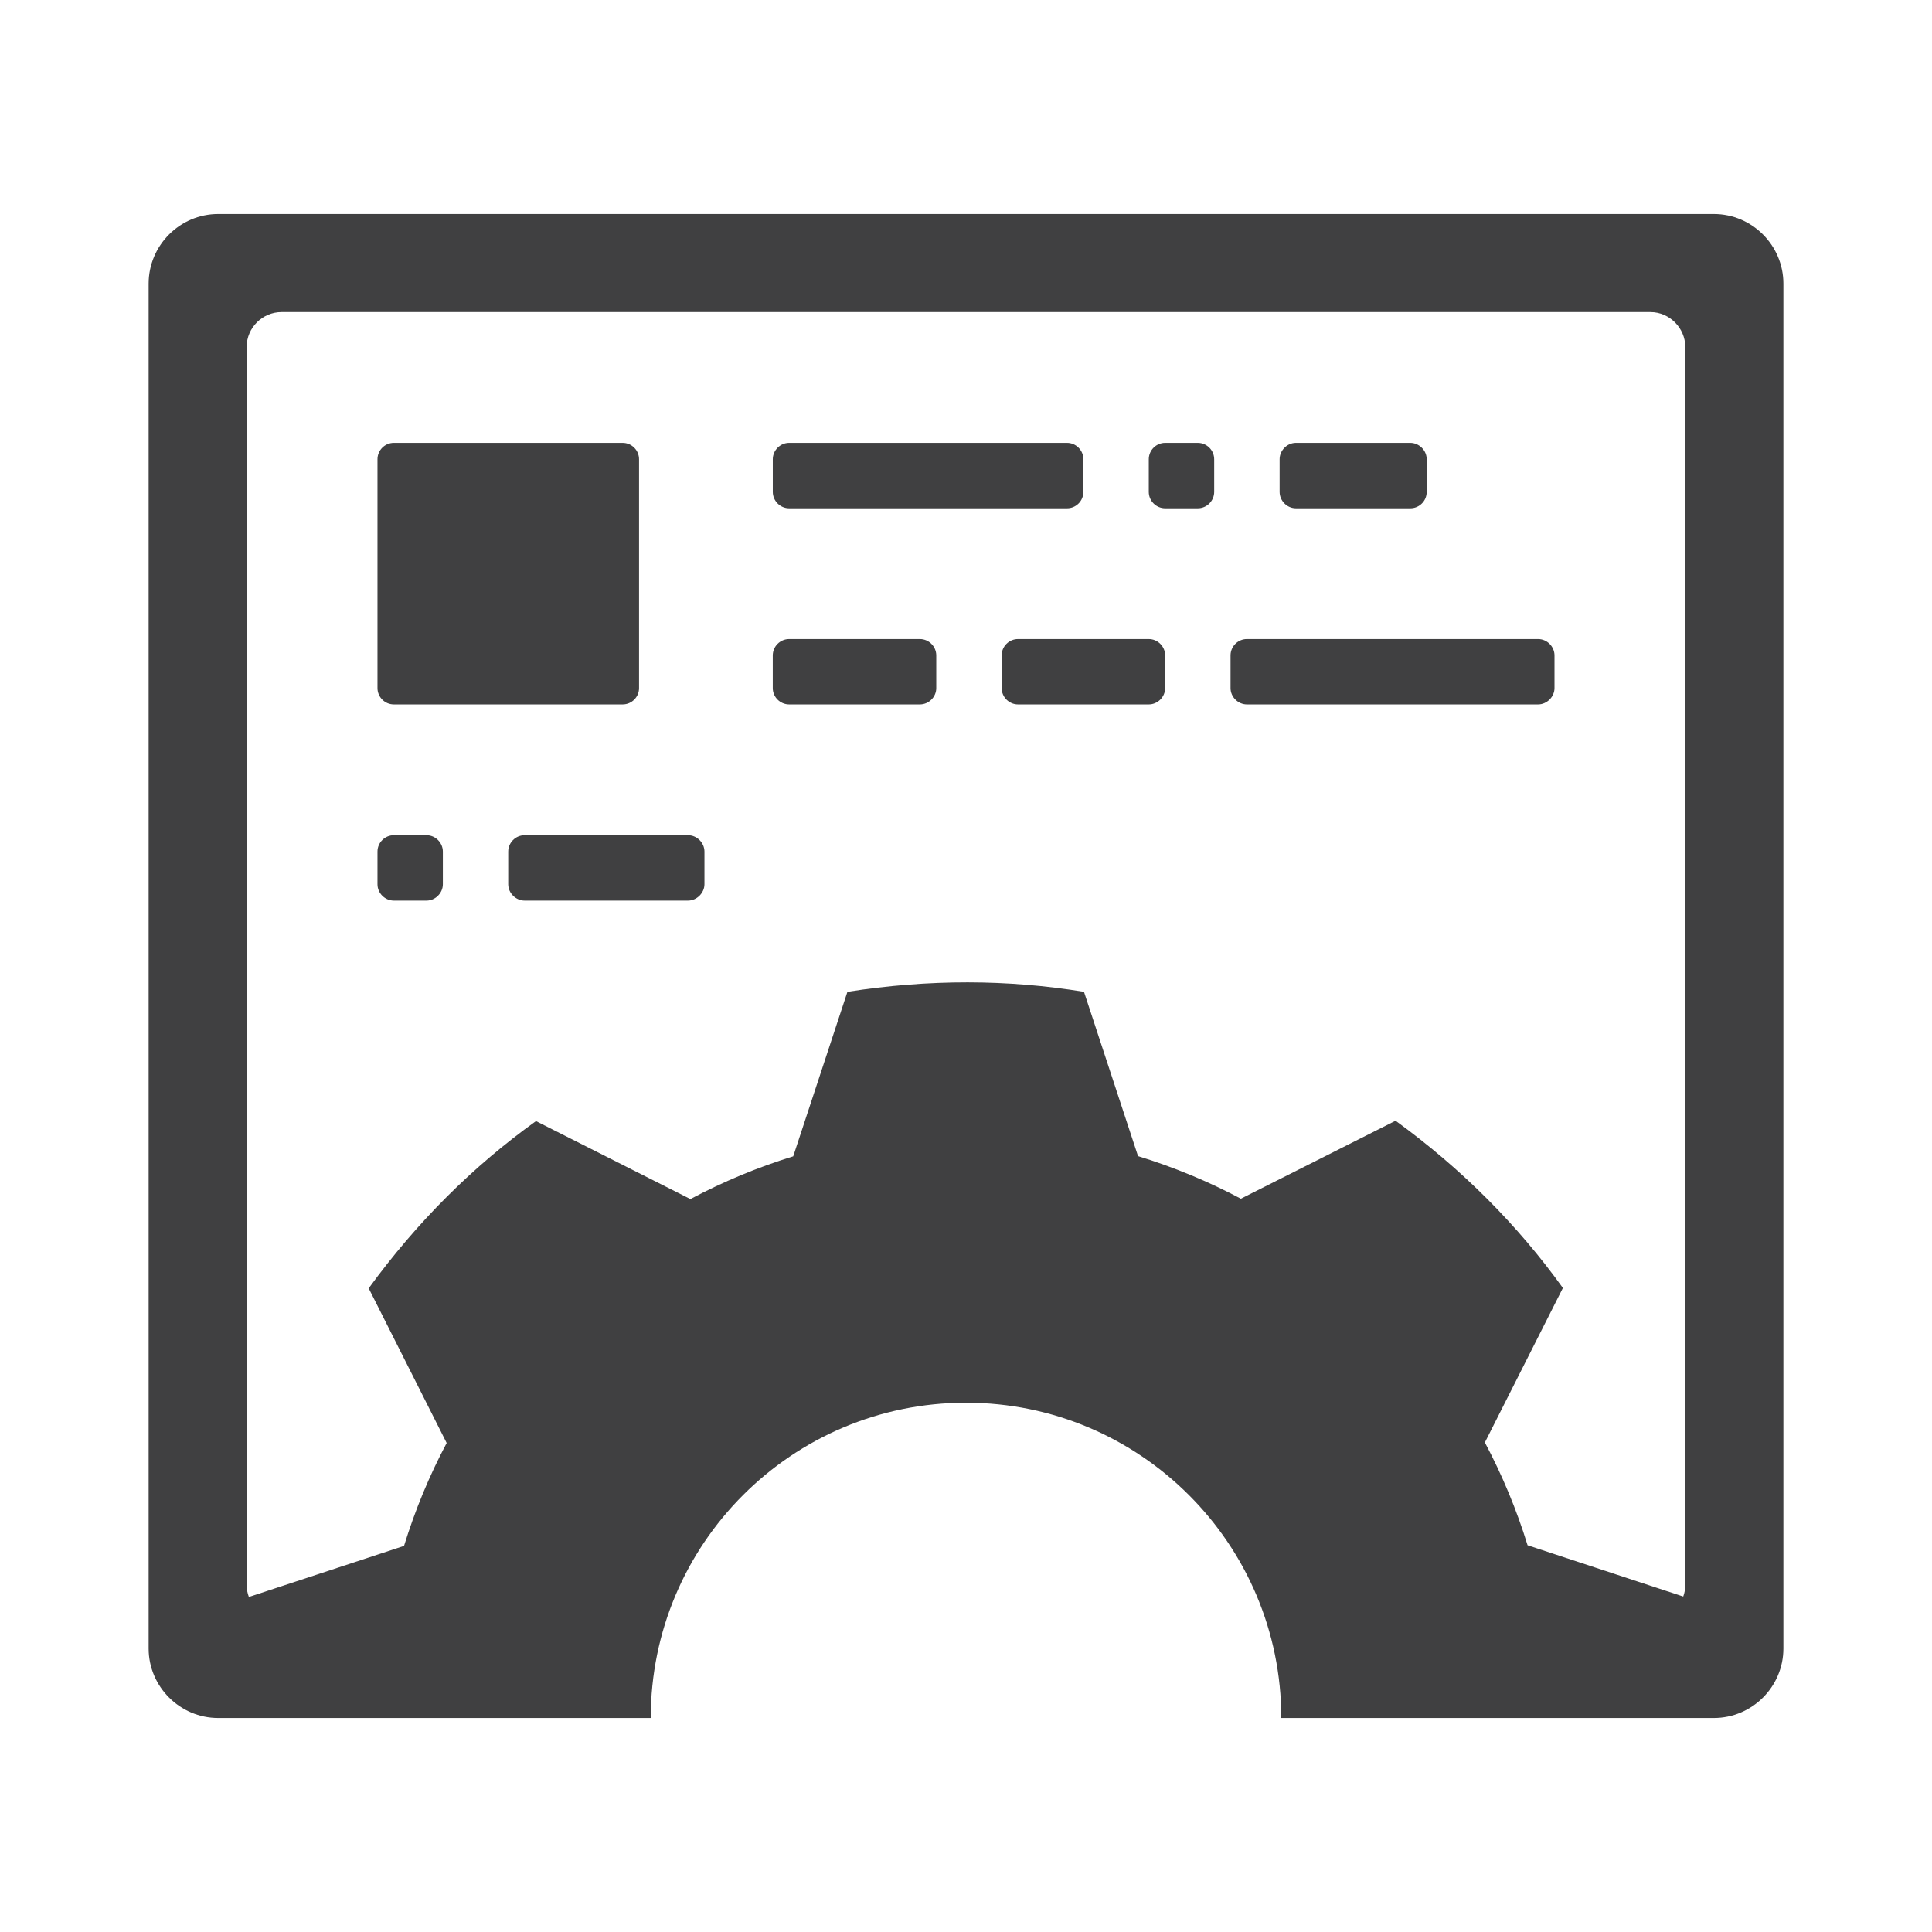 <?xml version="1.0" encoding="UTF-8"?>
<svg xmlns="http://www.w3.org/2000/svg" xmlns:xlink="http://www.w3.org/1999/xlink" version="1.1" id="Layer_1" x="0px" y="0px" width="73.701px" height="73.701px" viewBox="0 0 73.701 73.701" xml:space="preserve">
<path id="Content_Management_1_" fill-rule="evenodd" clip-rule="evenodd" fill="#404041" d="M15.023,16.894h8.73  c0.344,0,0.625,0.281,0.625,0.625v8.73c0,0.342-0.281,0.623-0.625,0.623h-8.73c-0.342,0-0.623-0.281-0.623-0.623v-8.73  C14.4,17.175,14.681,16.894,15.023,16.894L15.023,16.894z M20.012,31.862h6.236c0.344,0,0.625,0.292,0.625,0.623v1.248  c0,0.33-0.293,0.623-0.625,0.623h-6.236c-0.329,0-0.625-0.281-0.625-0.623v-1.248C19.388,32.143,19.668,31.862,20.012,31.862  L20.012,31.862z M15.023,31.862h1.248c0.343,0,0.623,0.287,0.623,0.623v1.248c0,0.335-0.288,0.623-0.623,0.623h-1.248  c-0.336,0-0.623-0.281-0.623-0.623v-1.248C14.4,32.143,14.681,31.862,15.023,31.862L15.023,31.862z M47.565,24.378h11.111  c0.344,0,0.624,0.292,0.624,0.623v1.248c0,0.333-0.292,0.623-0.624,0.623H47.565c-0.332,0-0.623-0.281-0.623-0.623v-1.248  C46.942,24.659,47.224,24.378,47.565,24.378L47.565,24.378z M38.834,24.378h4.989c0.344,0,0.624,0.285,0.624,0.623v1.248  c0,0.339-0.284,0.623-0.624,0.623h-4.989c-0.339,0-0.623-0.281-0.623-0.623v-1.248C38.211,24.659,38.492,24.378,38.834,24.378  L38.834,24.378z M30.104,24.378h4.987c0.344,0,0.625,0.285,0.625,0.623v1.248c0,0.339-0.284,0.623-0.625,0.623h-4.987  c-0.341,0-0.625-0.281-0.625-0.623v-1.248C29.48,24.659,29.761,24.378,30.104,24.378L30.104,24.378z M53.801,16.894h-4.366  c-0.335,0-0.621,0.288-0.621,0.625v1.246c0,0.335,0.279,0.625,0.621,0.625h4.366c0.344,0,0.624-0.281,0.624-0.625v-1.246  C54.425,17.175,54.13,16.894,53.801,16.894L53.801,16.894z M40.706,16.894H30.102c-0.338,0-0.622,0.284-0.622,0.625v1.246  c0,0.341,0.281,0.625,0.622,0.625h10.604c0.343,0,0.622-0.281,0.622-0.625v-1.246C41.328,17.175,41.045,16.894,40.706,16.894  L40.706,16.894z M44.447,16.894h1.246c0.344,0,0.625,0.282,0.625,0.625v1.246c0,0.342-0.282,0.625-0.625,0.625h-1.246  c-0.342,0-0.624-0.281-0.624-0.625v-1.246C43.823,17.175,44.104,16.894,44.447,16.894L44.447,16.894z M36.851,53.51  c6.641,0,12.027,5.386,12.027,12.027c5.5,0,11,0,16.502,0c1.458,0,2.652-1.193,2.652-2.651c0-19.019,0-33.049,0-52.066  c0-1.461-1.194-2.656-2.652-2.656c-19.021,0-38.038,0-57.058,0c-1.458,0-2.652,1.195-2.652,2.656c0,19.02,0,33.046,0,52.066  c0,1.455,1.194,2.651,2.652,2.651c5.5,0,11,0,16.502,0C24.824,58.896,30.208,53.51,36.851,53.51L36.851,53.51z M64.211,60.903  c0.052-0.138,0.078-0.283,0.078-0.436c0-13.741,0-33.496,0-47.237c0-0.71-0.597-1.325-1.327-1.325c-17.029,0-35.193,0-52.224,0  c-0.729,0-1.328,0.602-1.328,1.325c0,13.741,0,33.496,0,47.237c0,0.158,0.031,0.312,0.084,0.453l5.919-1.948  c0.421-1.366,0.965-2.682,1.626-3.925l-2.974-5.902c1.852-2.542,3.985-4.659,6.381-6.378l5.891,2.974  c1.243-0.66,2.554-1.209,3.922-1.63l2.068-6.276c3.111-0.487,6.113-0.476,9.024,0l2.062,6.268c1.368,0.42,2.682,0.965,3.923,1.624  l5.901-2.974c2.545,1.851,4.661,3.985,6.383,6.38l-2.976,5.893c0.66,1.243,1.208,2.554,1.629,3.922L64.211,60.903z"></path>
</svg>

